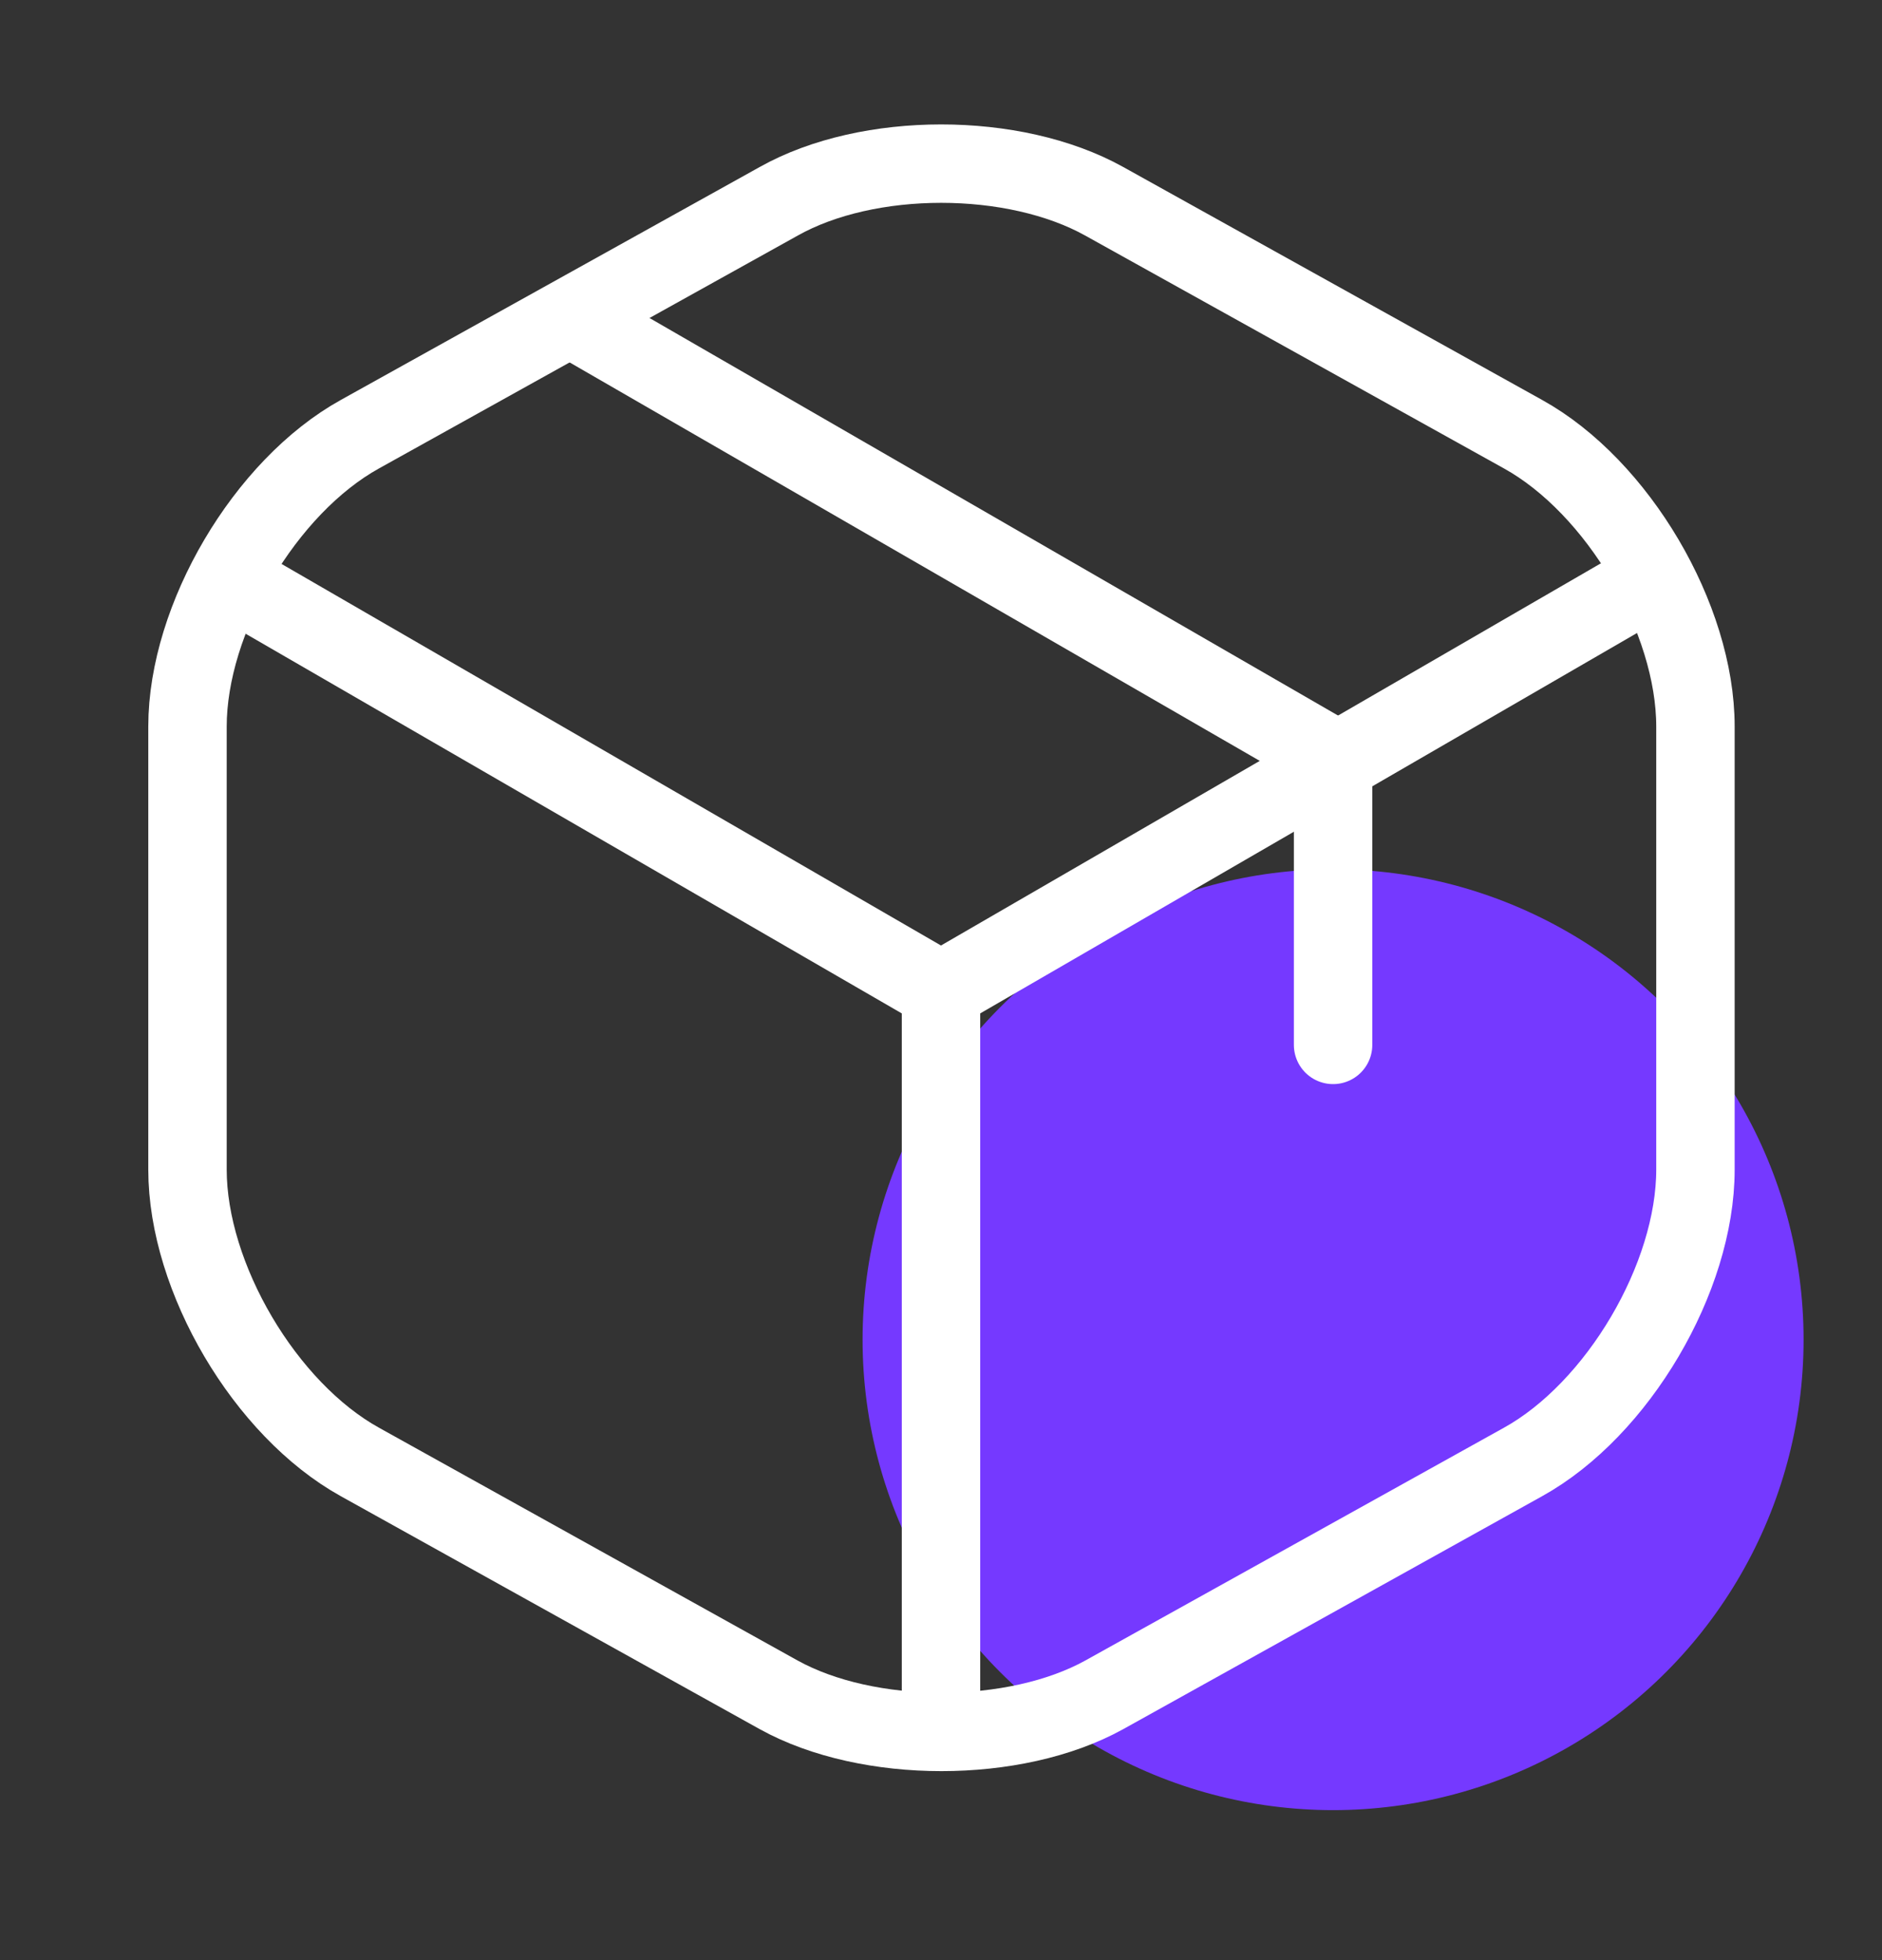 <svg width="24" height="25" viewBox="0 0 24 25" fill="none" xmlns="http://www.w3.org/2000/svg">
<rect x="0" y="0" width="24" height="25" fill="#333333" stroke="none"/>
<circle cx="17" cy="17.087" r="6" fill="#7539FF"/>
<path d="M3.17 7.527L12 12.637L20.77 7.557" stroke="white" stroke-linecap="round" stroke-linejoin="round"/>
<path d="M12 21.697V12.627" stroke="white" stroke-linecap="round" stroke-linejoin="round"/>
<path d="M9.931 2.567L4.591 5.537C3.381 6.207 2.391 7.887 2.391 9.267V14.917C2.391 16.297 3.381 17.977 4.591 18.647L9.931 21.617C11.071 22.247 12.941 22.247 14.081 21.617L19.421 18.647C20.631 17.977 21.621 16.297 21.621 14.917V9.267C21.621 7.887 20.631 6.207 19.421 5.537L14.081 2.567C12.931 1.927 11.071 1.927 9.931 2.567Z" stroke="white" stroke-linecap="round" stroke-linejoin="round"/>
<path d="M17 13.327V9.667L7.51 4.187" stroke="white" stroke-linecap="round" stroke-linejoin="round"/>
</svg>

